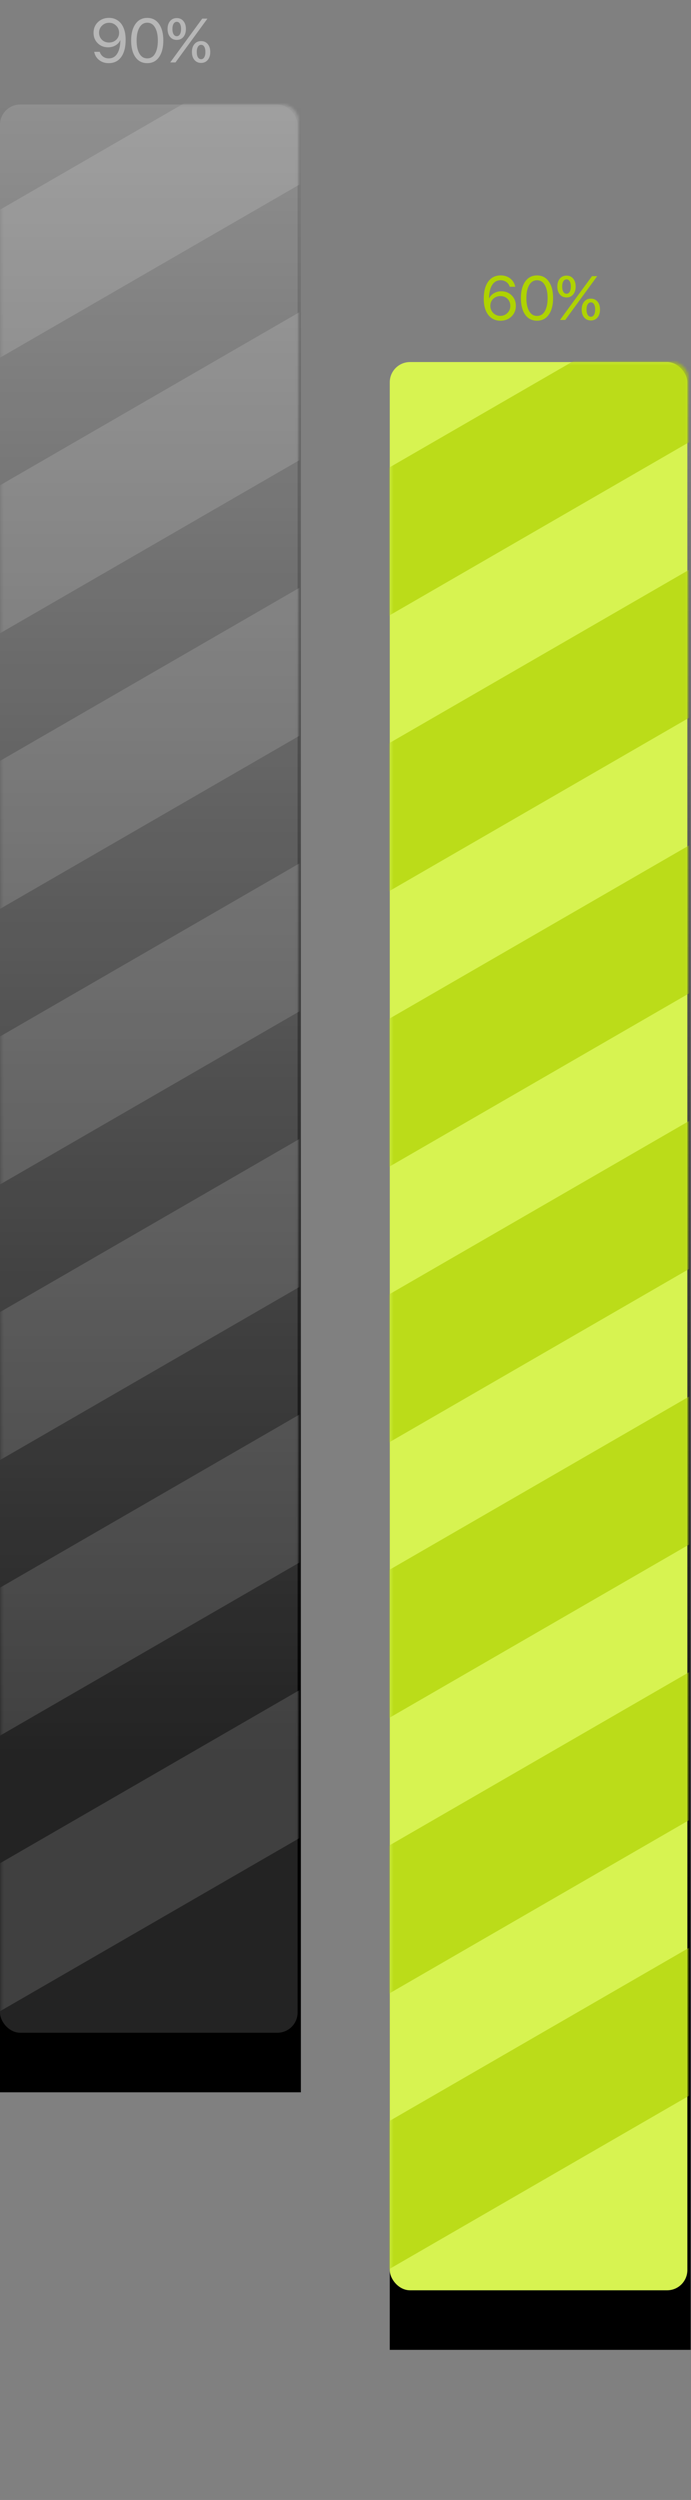<?xml version="1.0" encoding="UTF-8"?> <svg xmlns="http://www.w3.org/2000/svg" width="266" height="961" viewBox="0 0 266 961" fill="none"><rect x="0" y="0" width="266" height="961" fill="#808080" stroke="none"/><rect data-figma-bg-blur-radius="12.4579" y="40.265" width="115.82" height="764.022" fill="url(#paint0_linear_1022_369)"></rect><g opacity="0.3"><rect data-figma-bg-blur-radius="22.4827" y="40.174" width="114.563" height="741.221" rx="7.786" fill="#EEEEEE" fill-opacity="0.5"></rect><mask id="mask0_1022_369" style="mask-type:alpha" maskUnits="userSpaceOnUse" x="0" y="40" width="115" height="822"><rect opacity="0.7" x="0.314" y="40.265" width="114.563" height="821.415" rx="5.728" fill="#EEEEEE"></rect></mask><g mask="url(#mask0_1022_369)"><rect x="-28.327" y="96.974" width="172.99" height="49.262" transform="rotate(-30 -28.327 96.974)" fill="white"></rect><rect x="-28.327" y="626.662" width="172.99" height="49.262" transform="rotate(-30 -28.327 626.662)" fill="white"></rect><rect x="-28.327" y="202.911" width="172.99" height="49.262" transform="rotate(-30 -28.327 202.911)" fill="white"></rect><rect x="-28.327" y="732.599" width="172.99" height="49.262" transform="rotate(-30 -28.327 732.599)" fill="white"></rect><rect x="-28.327" y="308.849" width="172.99" height="49.262" transform="rotate(-30 -28.327 308.849)" fill="white"></rect><rect x="-28.327" y="414.787" width="172.99" height="49.262" transform="rotate(-30 -28.327 414.787)" fill="white"></rect><rect x="-28.327" y="944.475" width="172.99" height="49.262" transform="rotate(-30 -28.327 944.475)" fill="white"></rect><rect x="-28.327" y="520.724" width="172.99" height="49.262" transform="rotate(-30 -28.327 520.724)" fill="white"></rect></g></g><path d="M41.844 24.28C40.413 24.28 39.188 23.883 38.169 23.09C37.149 22.296 36.511 21.238 36.255 19.916H38.39C38.616 20.678 39.044 21.293 39.674 21.759C40.304 22.218 41.035 22.448 41.868 22.448C43.268 22.448 44.353 21.841 45.124 20.627C45.902 19.406 46.306 17.675 46.337 15.434H46.326H46.302C45.944 16.267 45.338 16.936 44.482 17.442C43.634 17.939 42.673 18.188 41.599 18.188C39.997 18.188 38.663 17.659 37.597 16.601C36.539 15.543 36.01 14.217 36.01 12.622C36.01 10.957 36.57 9.584 37.69 8.502C38.818 7.413 40.246 6.869 41.973 6.869C43.241 6.869 44.357 7.199 45.322 7.861C46.287 8.514 47.026 9.444 47.539 10.65C48.092 11.925 48.368 13.474 48.368 15.294C48.368 18.134 47.796 20.343 46.653 21.923C45.509 23.494 43.906 24.28 41.844 24.28ZM41.961 16.345C43.074 16.345 43.999 15.991 44.739 15.283C45.478 14.575 45.847 13.684 45.847 12.61C45.847 11.529 45.474 10.618 44.727 9.879C43.988 9.133 43.078 8.759 41.996 8.759C40.915 8.759 40.001 9.129 39.254 9.868C38.507 10.599 38.133 11.494 38.133 12.552C38.133 13.649 38.495 14.555 39.219 15.271C39.942 15.987 40.856 16.345 41.961 16.345ZM56.688 24.28C54.736 24.28 53.211 23.502 52.114 21.946C51.025 20.382 50.48 18.258 50.48 15.574C50.48 12.914 51.029 10.801 52.126 9.238C53.23 7.666 54.751 6.88 56.688 6.88C58.626 6.88 60.139 7.662 61.228 9.226C62.325 10.782 62.874 12.894 62.874 15.563C62.874 18.247 62.329 20.371 61.24 21.934C60.151 23.498 58.633 24.28 56.688 24.28ZM53.666 20.604C54.382 21.833 55.389 22.448 56.688 22.448C57.988 22.448 58.991 21.837 59.699 20.616C60.407 19.387 60.761 17.706 60.761 15.574C60.761 13.474 60.403 11.809 59.688 10.58C58.972 9.343 57.972 8.724 56.688 8.724C55.405 8.724 54.401 9.343 53.678 10.58C52.954 11.817 52.592 13.478 52.592 15.563C52.592 17.694 52.95 19.375 53.666 20.604ZM67.553 24H65.523L77.846 7.16H79.853L67.553 24ZM80.939 19.985C80.939 21.261 80.616 22.281 79.97 23.043C79.332 23.805 78.48 24.187 77.414 24.187C76.348 24.187 75.493 23.805 74.847 23.043C74.201 22.273 73.878 21.254 73.878 19.985C73.878 18.717 74.201 17.702 74.847 16.94C75.493 16.177 76.348 15.796 77.414 15.796C78.48 15.796 79.332 16.177 79.97 16.94C80.616 17.702 80.939 18.717 80.939 19.985ZM76.189 22.016C76.492 22.514 76.901 22.763 77.414 22.763C77.928 22.763 78.332 22.514 78.628 22.016C78.924 21.518 79.071 20.841 79.071 19.985C79.071 19.122 78.924 18.449 78.628 17.967C78.34 17.477 77.935 17.231 77.414 17.231C76.901 17.231 76.492 17.48 76.189 17.978C75.893 18.468 75.745 19.137 75.745 19.985C75.745 20.841 75.893 21.518 76.189 22.016ZM71.568 11.14C71.568 12.416 71.245 13.435 70.599 14.197C69.961 14.96 69.109 15.341 68.043 15.341C66.978 15.341 66.122 14.96 65.476 14.197C64.83 13.427 64.507 12.408 64.507 11.14C64.507 9.872 64.83 8.856 65.476 8.094C66.122 7.332 66.978 6.95 68.043 6.95C69.109 6.95 69.961 7.332 70.599 8.094C71.245 8.856 71.568 9.872 71.568 11.14ZM66.818 13.17C67.121 13.668 67.53 13.917 68.043 13.917C68.557 13.917 68.961 13.668 69.257 13.17C69.553 12.672 69.7 11.996 69.7 11.14C69.7 10.276 69.553 9.603 69.257 9.121C68.969 8.631 68.565 8.386 68.043 8.386C67.53 8.386 67.121 8.635 66.818 9.133C66.522 9.623 66.374 10.292 66.374 11.14C66.374 11.996 66.522 12.672 66.818 13.17Z" fill="#B7B7B7"></path><rect data-figma-bg-blur-radius="12.4579" x="150.038" y="139.265" width="115.82" height="764.022" fill="url(#paint1_linear_1022_369)"></rect><rect data-figma-bg-blur-radius="22.4827" x="150.038" y="139.174" width="114.563" height="741.221" rx="7.786" fill="#D7F351"></rect><mask id="mask1_1022_369" style="mask-type:alpha" maskUnits="userSpaceOnUse" x="150" y="139" width="115" height="822"><rect opacity="0.7" x="150.352" y="139.265" width="114.563" height="821.415" rx="5.728" fill="#EEEEEE"></rect></mask><g mask="url(#mask1_1022_369)"><rect x="121.711" y="195.974" width="172.99" height="49.262" transform="rotate(-30 121.711 195.974)" fill="#AFD301"></rect><rect x="121.711" y="725.662" width="172.99" height="49.262" transform="rotate(-30 121.711 725.662)" fill="#AFD301"></rect><rect x="121.711" y="301.911" width="172.99" height="49.262" transform="rotate(-30 121.711 301.911)" fill="#AFD301"></rect><rect x="121.711" y="831.599" width="172.99" height="49.262" transform="rotate(-30 121.711 831.599)" fill="#AFD301"></rect><rect x="121.711" y="407.849" width="172.99" height="49.262" transform="rotate(-30 121.711 407.849)" fill="#AFD301"></rect><rect x="121.711" y="513.786" width="172.99" height="49.262" transform="rotate(-30 121.711 513.786)" fill="#AFD301"></rect><rect x="121.711" y="1043.47" width="172.99" height="49.262" transform="rotate(-30 121.711 1043.47)" fill="#AFD301"></rect><rect x="121.711" y="619.724" width="172.99" height="49.262" transform="rotate(-30 121.711 619.724)" fill="#AFD301"></rect></g><path d="M192.618 123.292C191.357 123.292 190.245 122.965 189.28 122.311C188.315 121.65 187.572 120.713 187.051 119.499C186.499 118.223 186.222 116.679 186.222 114.866C186.222 112.026 186.794 109.817 187.938 108.238C189.089 106.658 190.696 105.869 192.758 105.869C194.189 105.869 195.411 106.265 196.422 107.059C197.433 107.853 198.075 108.911 198.347 110.233H196.212C195.986 109.471 195.558 108.864 194.928 108.413C194.298 107.954 193.567 107.724 192.734 107.724C191.326 107.724 190.237 108.327 189.467 109.533C188.696 110.739 188.292 112.462 188.253 114.703H188.288C188.669 113.878 189.288 113.217 190.144 112.719C190.999 112.221 191.948 111.972 192.991 111.972C194.594 111.972 195.924 112.501 196.982 113.559C198.048 114.617 198.581 115.944 198.581 117.539C198.581 119.203 198.017 120.58 196.889 121.67C195.768 122.751 194.345 123.292 192.618 123.292ZM189.863 120.304C190.61 121.051 191.521 121.425 192.594 121.425C193.668 121.425 194.578 121.055 195.325 120.316C196.072 119.577 196.445 118.674 196.445 117.609C196.445 116.504 196.087 115.597 195.372 114.889C194.656 114.174 193.742 113.816 192.629 113.816C191.517 113.816 190.591 114.17 189.852 114.878C189.12 115.586 188.755 116.477 188.755 117.55C188.755 118.632 189.124 119.55 189.863 120.304ZM206.726 123.28C204.774 123.28 203.249 122.502 202.152 120.946C201.063 119.382 200.518 117.258 200.518 114.574C200.518 111.914 201.067 109.801 202.163 108.238C203.268 106.666 204.789 105.88 206.726 105.88C208.664 105.88 210.177 106.662 211.266 108.226C212.363 109.782 212.911 111.894 212.911 114.563C212.911 117.247 212.367 119.371 211.278 120.934C210.188 122.498 208.671 123.28 206.726 123.28ZM203.704 119.604C204.42 120.833 205.427 121.448 206.726 121.448C208.026 121.448 209.029 120.837 209.737 119.616C210.445 118.387 210.799 116.706 210.799 114.574C210.799 112.474 210.441 110.809 209.726 109.58C209.01 108.343 208.01 107.724 206.726 107.724C205.443 107.724 204.439 108.343 203.716 109.58C202.992 110.817 202.63 112.478 202.63 114.563C202.63 116.694 202.988 118.375 203.704 119.604ZM217.591 123H215.56L227.884 106.16H229.891L217.591 123ZM230.976 118.986C230.976 120.261 230.653 121.281 230.008 122.043C229.37 122.806 228.518 123.187 227.452 123.187C226.386 123.187 225.53 122.806 224.885 122.043C224.239 121.273 223.916 120.254 223.916 118.986C223.916 117.717 224.239 116.702 224.885 115.94C225.53 115.177 226.386 114.796 227.452 114.796C228.518 114.796 229.37 115.177 230.008 115.94C230.653 116.702 230.976 117.717 230.976 118.986ZM226.227 121.016C226.53 121.514 226.939 121.763 227.452 121.763C227.966 121.763 228.37 121.514 228.666 121.016C228.961 120.518 229.109 119.841 229.109 118.986C229.109 118.122 228.961 117.449 228.666 116.967C228.378 116.477 227.973 116.231 227.452 116.231C226.939 116.231 226.53 116.48 226.227 116.978C225.931 117.468 225.783 118.138 225.783 118.986C225.783 119.841 225.931 120.518 226.227 121.016ZM221.605 110.14C221.605 111.416 221.283 112.435 220.637 113.197C219.999 113.96 219.147 114.341 218.081 114.341C217.015 114.341 216.16 113.96 215.514 113.197C214.868 112.427 214.545 111.408 214.545 110.14C214.545 108.872 214.868 107.856 215.514 107.094C216.16 106.332 217.015 105.95 218.081 105.95C219.147 105.95 219.999 106.332 220.637 107.094C221.283 107.856 221.605 108.872 221.605 110.14ZM216.856 112.17C217.159 112.668 217.568 112.917 218.081 112.917C218.595 112.917 218.999 112.668 219.295 112.17C219.59 111.672 219.738 110.996 219.738 110.14C219.738 109.276 219.59 108.603 219.295 108.121C219.007 107.631 218.602 107.386 218.081 107.386C217.568 107.386 217.159 107.635 216.856 108.133C216.56 108.623 216.412 109.292 216.412 110.14C216.412 110.996 216.56 111.672 216.856 112.17Z" fill="#AFD301"></path><defs><clipPath id="bgblur_0_1022_369_clip_path" transform="translate(12.458 -27.807)"><rect y="40.265" width="115.82" height="764.022"></rect></clipPath><clipPath id="bgblur_1_1022_369_clip_path" transform="translate(22.483 -17.691)"><rect y="40.174" width="114.563" height="741.221" rx="7.786"></rect></clipPath><clipPath id="bgblur_2_1022_369_clip_path" transform="translate(-137.58 -126.807)"><rect x="150.038" y="139.265" width="115.82" height="764.022"></rect></clipPath><clipPath id="bgblur_3_1022_369_clip_path" transform="translate(-127.555 -116.691)"><rect x="150.038" y="139.174" width="114.563" height="741.221" rx="7.786"></rect></clipPath><linearGradient id="paint0_linear_1022_369" x1="57.91" y1="40.265" x2="57.91" y2="804.287" gradientUnits="userSpaceOnUse"><stop stop-opacity="0"></stop><stop offset="0.829"></stop></linearGradient><linearGradient id="paint1_linear_1022_369" x1="207.948" y1="139.265" x2="207.948" y2="903.287" gradientUnits="userSpaceOnUse"><stop stop-opacity="0"></stop><stop offset="0.829"></stop></linearGradient></defs></svg> 